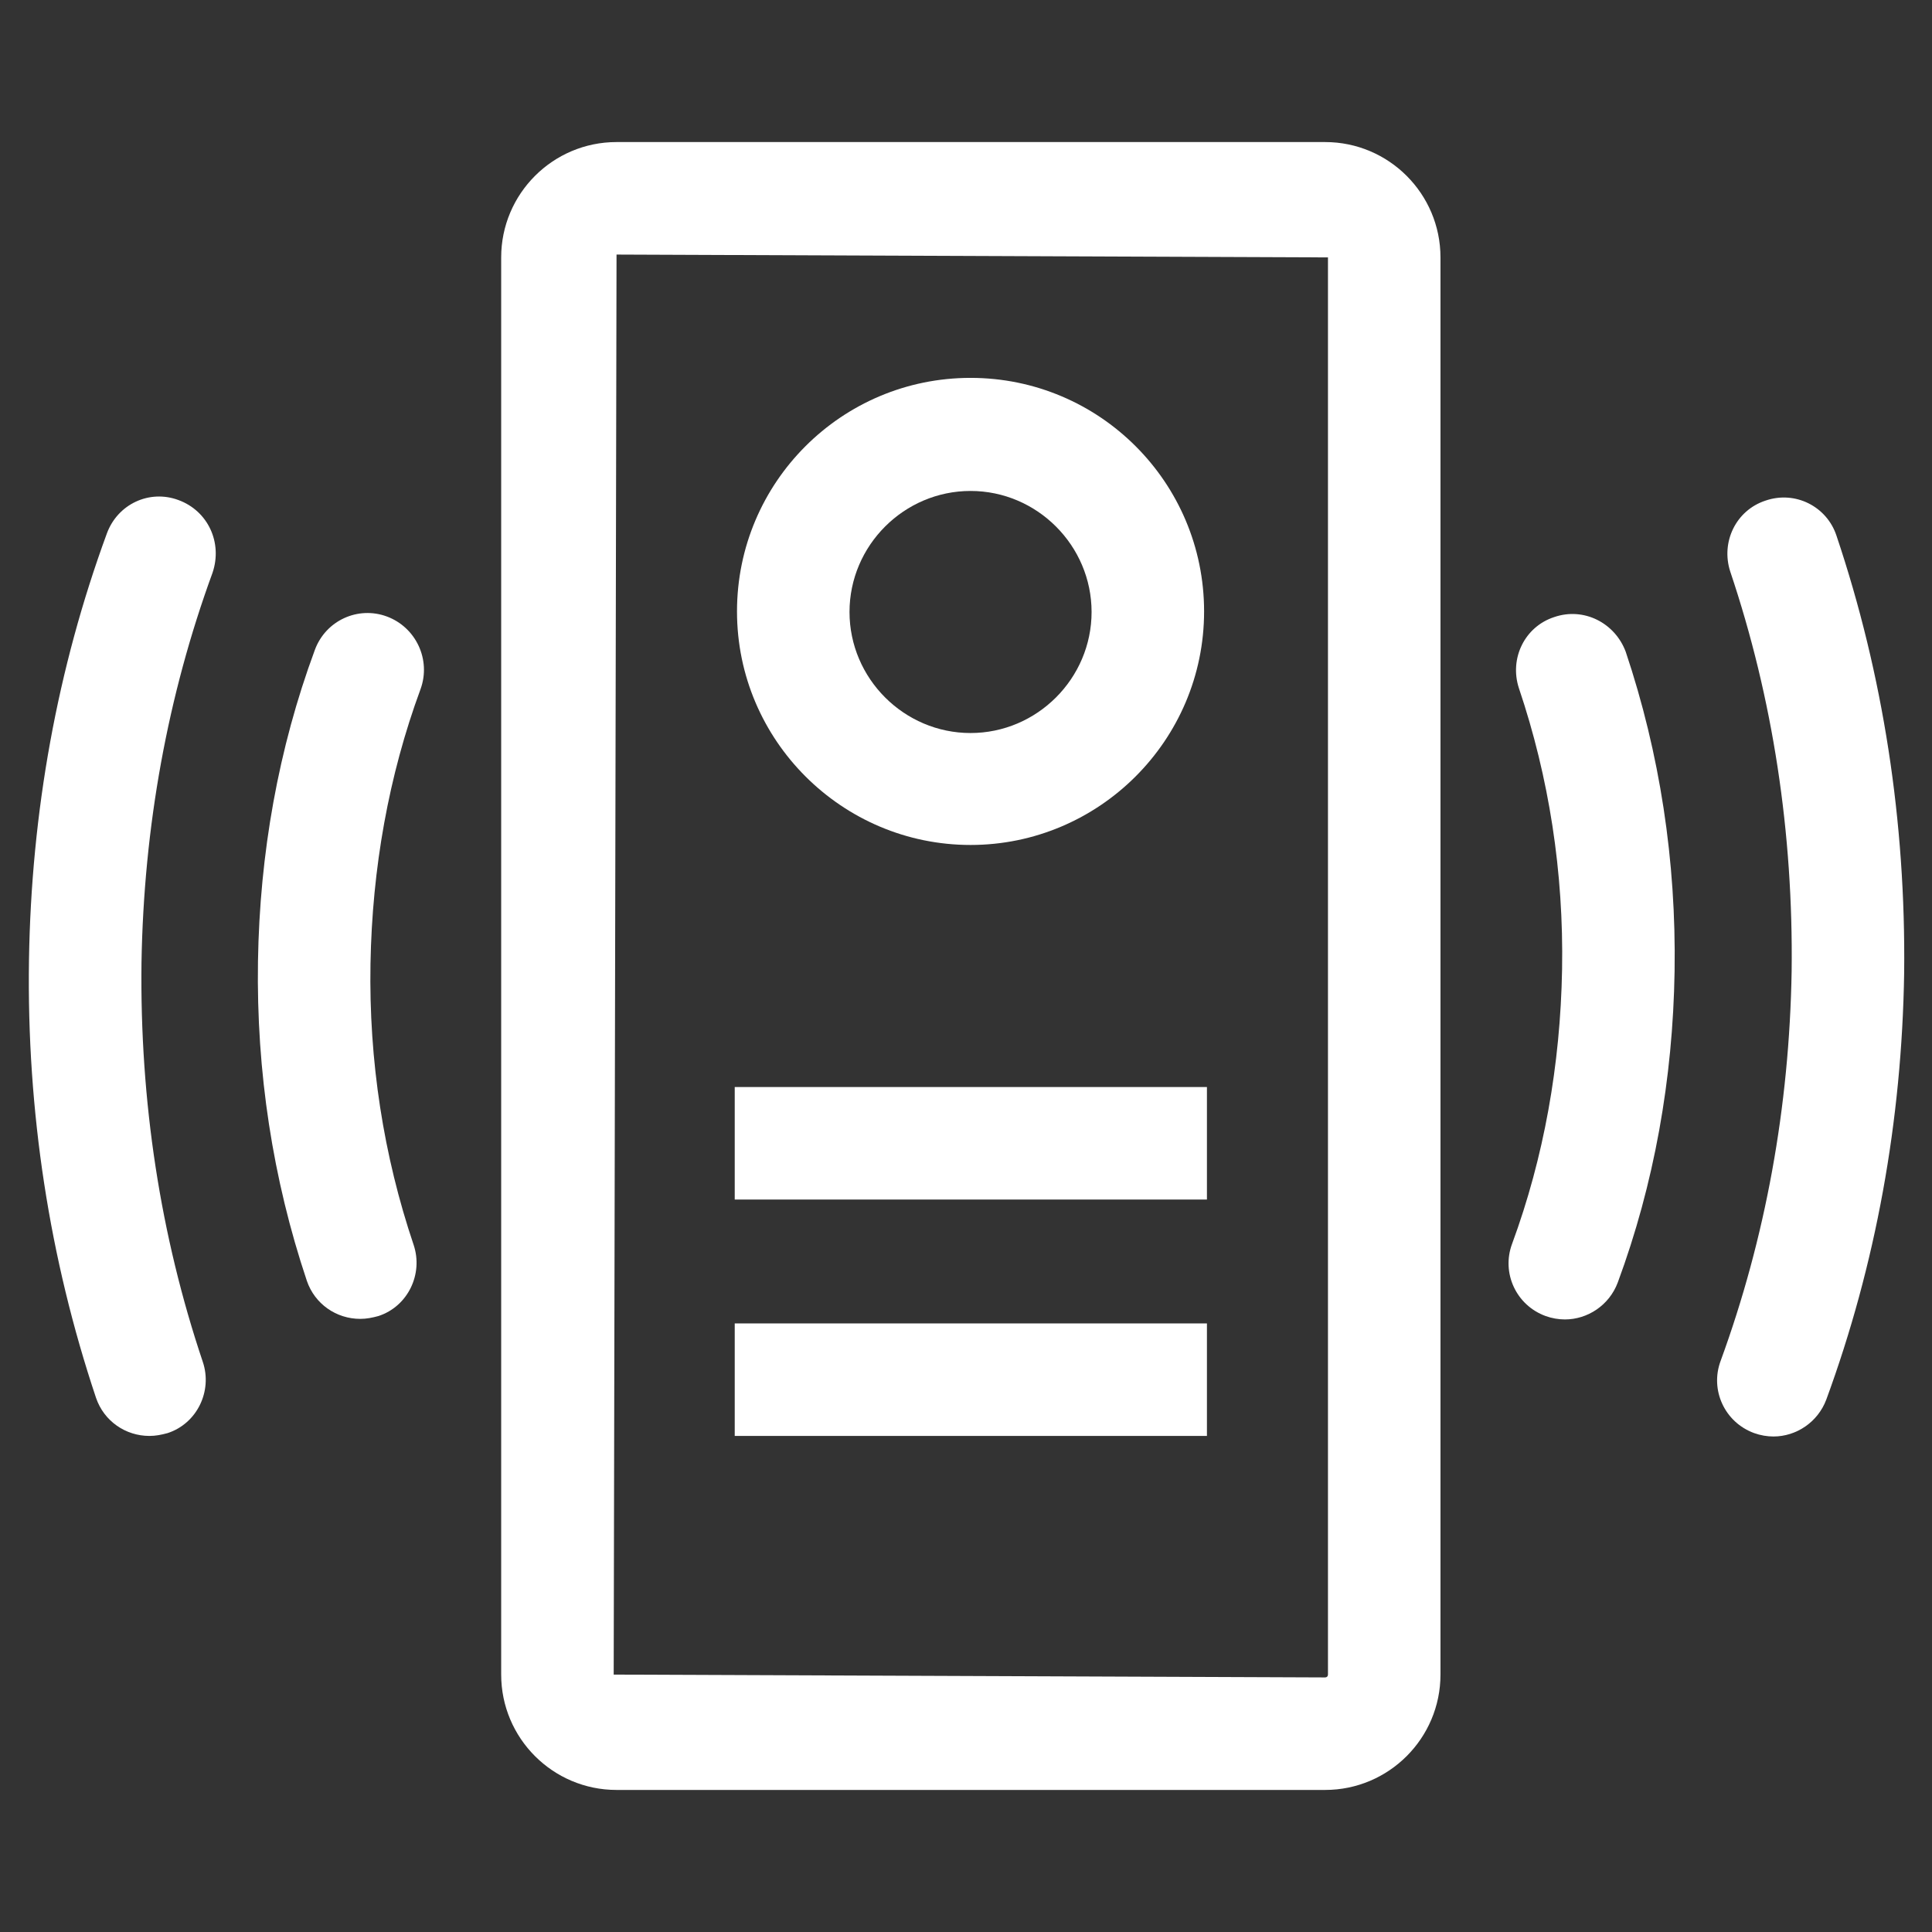 <?xml version="1.0" encoding="utf-8"?>
<!-- Generator: Adobe Illustrator 28.5.0, SVG Export Plug-In . SVG Version: 9.03 Build 54727)  -->
<svg version="1.0" id="Ebene_1" xmlns="http://www.w3.org/2000/svg" xmlns:xlink="http://www.w3.org/1999/xlink" x="0px" y="0px"
	 viewBox="0 0 34 34" enable-background="new 0 0 34 34" xml:space="preserve">
<rect x="0" y="0" width="34" height="34" fill="#333333" stroke="none"/>
<g>
	<path fill="#FFFFFF" d="M23.32,2.5H10.85c-1.12,0-2.03,0.91-2.03,2.03v24.94c0,1.12,0.91,2.03,2.03,2.03h12.47
		c1.12,0,2.03-0.91,2.03-2.03V4.53C25.35,3.41,24.44,2.5,23.32,2.5z M23.37,29.47c0,0.03-0.02,0.05-0.05,0.05L10.8,29.47l0.05-24.99
		l12.52,0.05V29.47z"/>
	<path fill="#FFFFFF" d="M3.14,8.8C2.63,8.61,2.07,8.87,1.88,9.39c-0.87,2.37-1.33,4.9-1.37,7.51c-0.04,2.66,0.36,5.25,1.18,7.7
		c0.14,0.41,0.52,0.67,0.94,0.67c0.11,0,0.21-0.02,0.32-0.05c0.52-0.17,0.79-0.74,0.62-1.25c-0.75-2.23-1.11-4.59-1.08-7.03
		c0.04-2.39,0.46-4.7,1.25-6.86C3.92,9.55,3.66,8.99,3.14,8.8z"/>
	<path fill="#FFFFFF" d="M6.81,10.85c-0.51-0.19-1.08,0.07-1.27,0.59c-0.64,1.73-0.97,3.58-1,5.48c-0.03,1.94,0.26,3.83,0.86,5.62
		c0.14,0.41,0.52,0.67,0.94,0.67c0.11,0,0.21-0.02,0.32-0.05c0.52-0.17,0.79-0.74,0.62-1.25c-0.53-1.57-0.79-3.24-0.76-4.95
		c0.03-1.68,0.32-3.31,0.88-4.83C7.59,11.61,7.32,11.04,6.81,10.85z"/>
	<rect x="12.93" y="23.29" fill="#FFFFFF" width="8.31" height="1.98"/>
	<rect x="12.93" y="19.13" fill="#FFFFFF" width="8.31" height="1.98"/>
	<path fill="#FFFFFF" d="M17.08,14.87c2.26,0,4.11-1.84,4.11-4.11s-1.84-4.11-4.11-4.11s-4.11,1.84-4.11,4.11
		S14.82,14.87,17.08,14.87z M17.08,8.64c1.17,0,2.13,0.96,2.13,2.13s-0.96,2.13-2.13,2.13s-2.13-0.96-2.13-2.13
		S15.91,8.64,17.08,8.64z"/>
	<path fill="#FFFFFF" d="M32.32,9.43c-0.17-0.52-0.73-0.8-1.25-0.62c-0.52,0.17-0.79,0.73-0.62,1.25c0.75,2.23,1.11,4.6,1.08,7.03
		c-0.04,2.39-0.46,4.7-1.25,6.86c-0.19,0.51,0.07,1.08,0.59,1.27c0.11,0.04,0.23,0.06,0.34,0.06c0.4,0,0.78-0.25,0.93-0.65
		c0.87-2.37,1.33-4.9,1.37-7.51C33.54,14.46,33.14,11.87,32.32,9.43z"/>
	<path fill="#FFFFFF" d="M27.35,10.86c-0.52,0.17-0.79,0.73-0.62,1.25c0.53,1.57,0.79,3.24,0.76,4.95
		c-0.03,1.68-0.32,3.31-0.88,4.83c-0.19,0.51,0.07,1.08,0.59,1.27c0.11,0.04,0.23,0.06,0.34,0.06c0.4,0,0.78-0.25,0.93-0.65
		c0.64-1.73,0.97-3.58,1-5.48c0.03-1.94-0.26-3.83-0.86-5.62C28.42,10.96,27.87,10.68,27.35,10.86z"/>
</g>
</svg>
